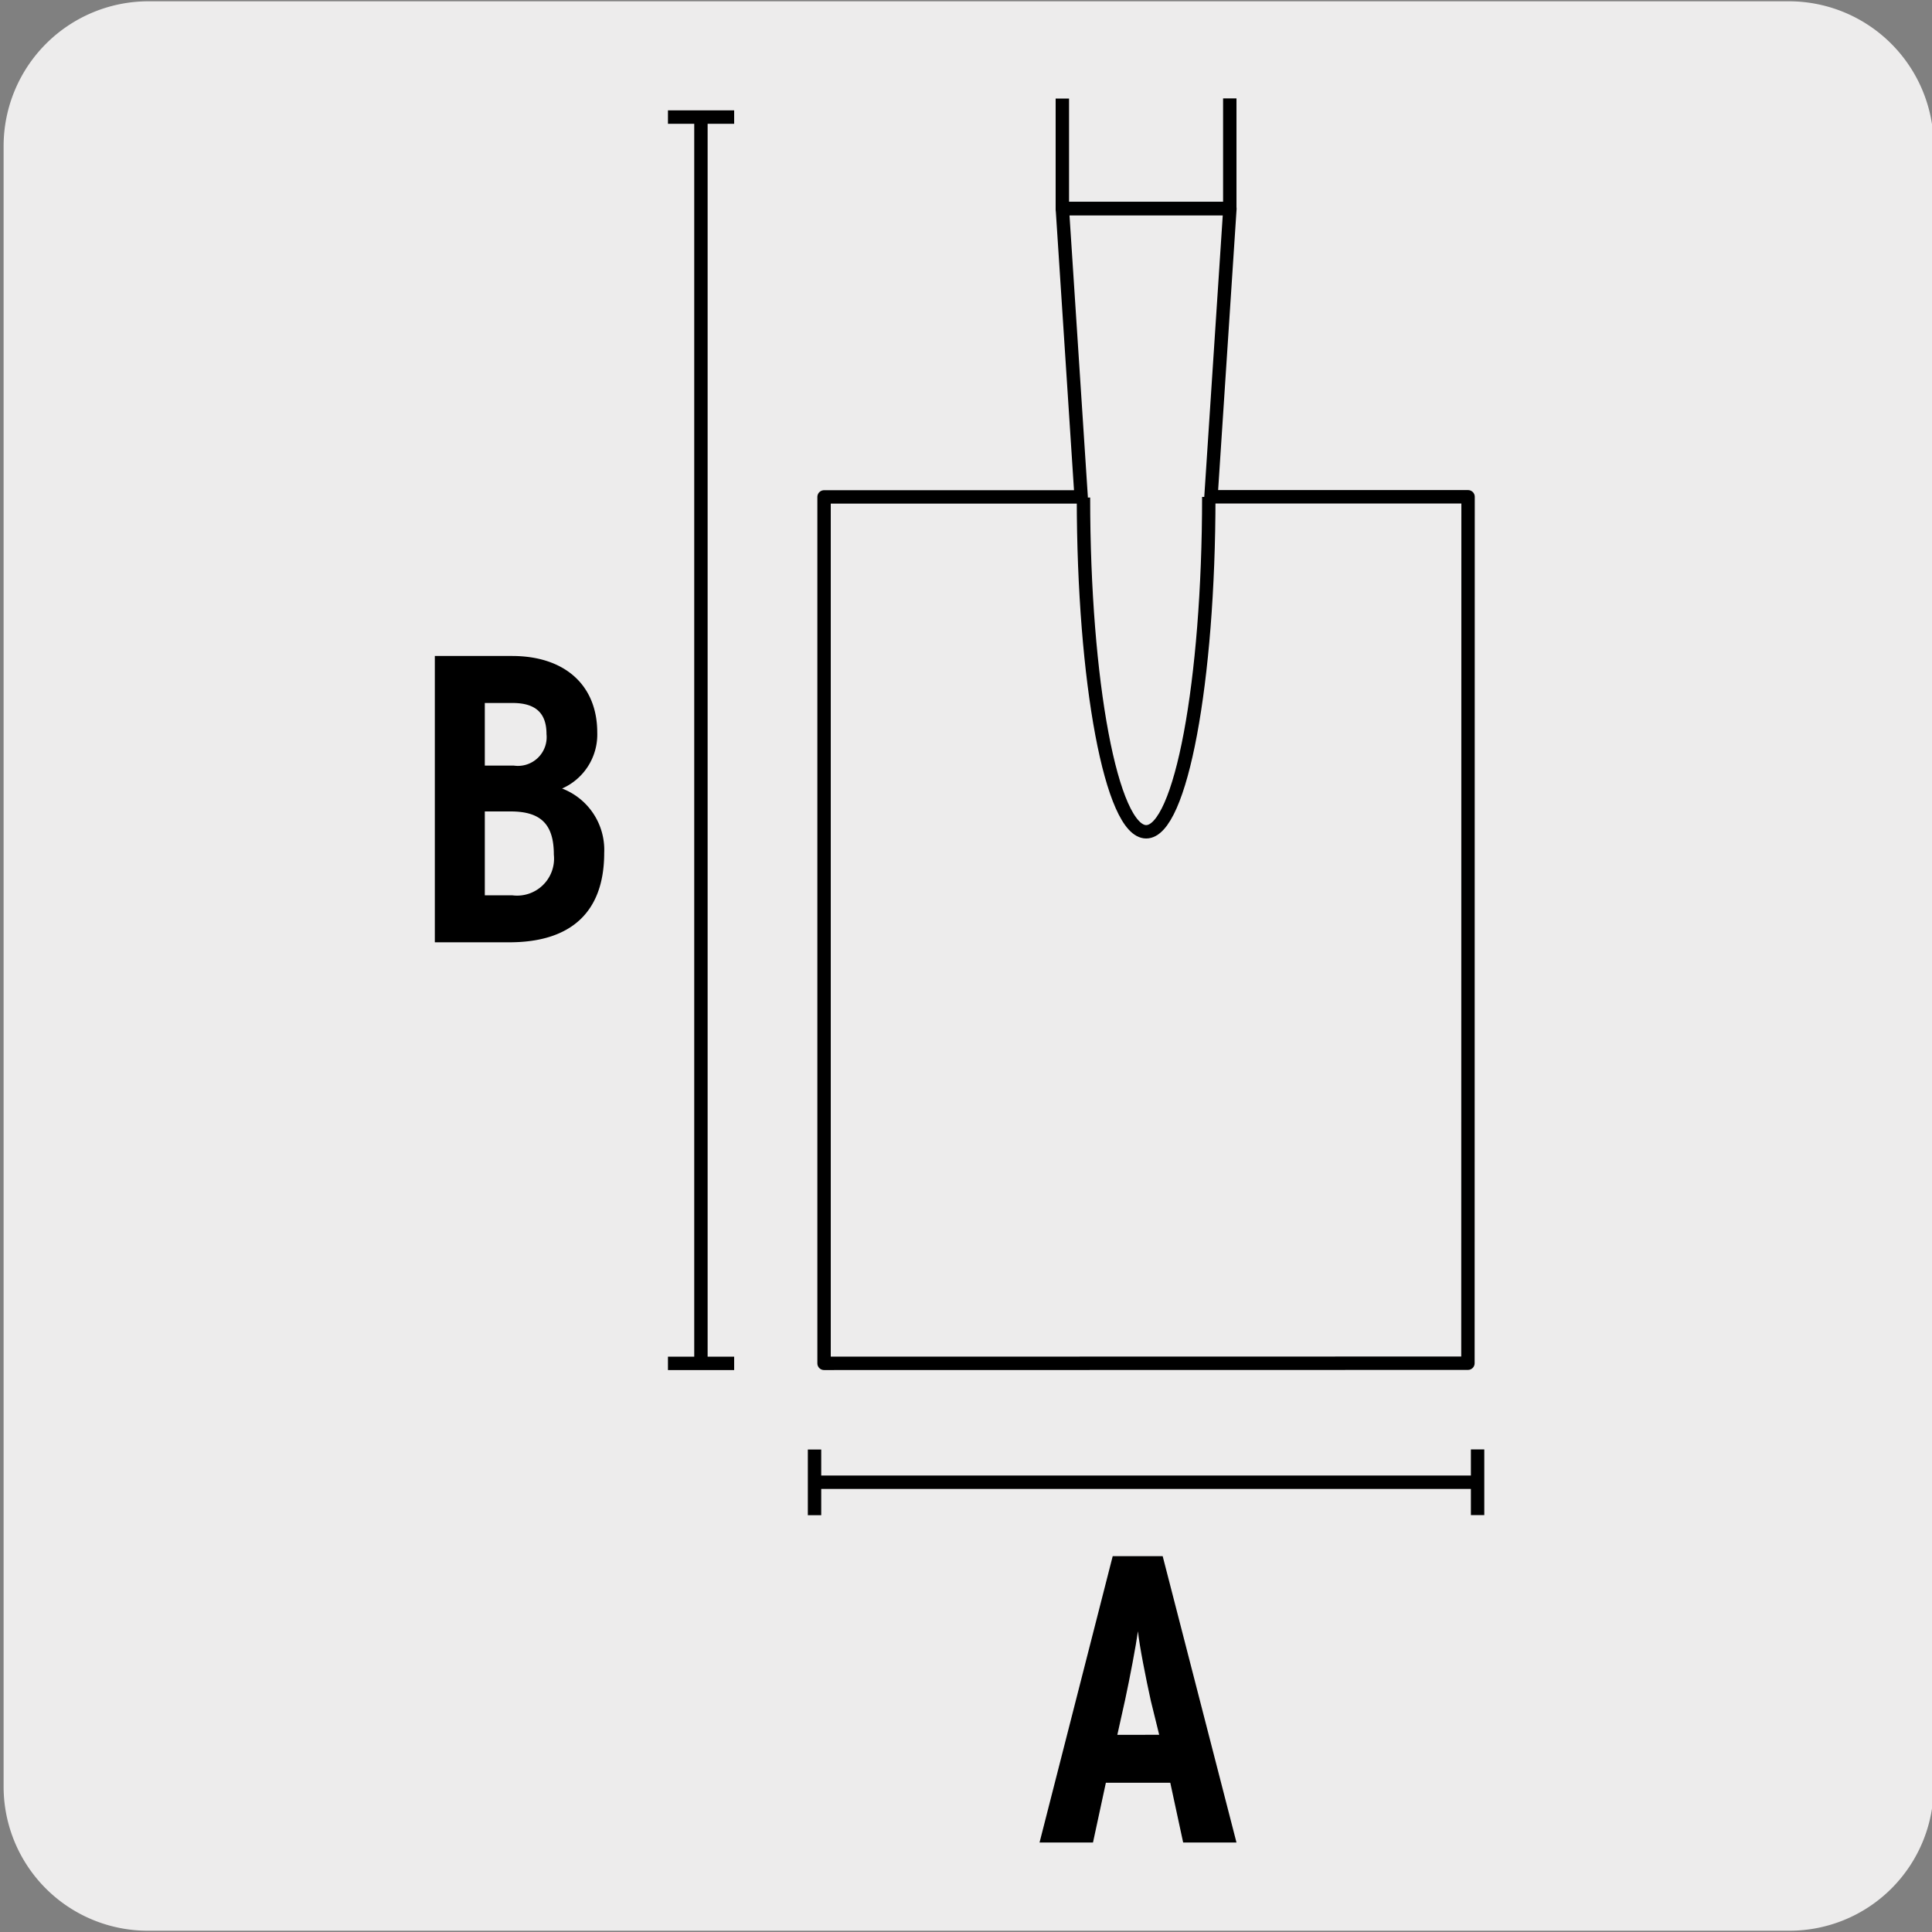 <svg xmlns="http://www.w3.org/2000/svg" viewBox="0 0 150 150"><rect x="0" y="0" width="150" height="150" fill="#808080" stroke="none"/><defs><style>.cls-1{fill:#edecec;}.cls-2{fill:none;stroke:#000;stroke-linejoin:round;stroke-width:1.04px;}</style></defs><title>17196-01</title><g id="Capa_2" data-name="Capa 2"><path class="cls-1" d="M11.53.1H138.84a11.25,11.25,0,0,1,11.29,11.21v127.4a11.19,11.19,0,0,1-11.19,11.19H11.47A11.19,11.19,0,0,1,.28,138.71h0V11.34A11.25,11.25,0,0,1,11.53.1Z"/></g><g id="Capa_3" data-name="Capa 3"><path d="M91.86,143.05l-1-4.64h-5l-1,4.64H80.71l5.68-22.23h3.88L96,143.05Zm-2.51-11c-.38-1.72-.89-4.29-1-5.4-.16,1.14-.61,3.53-1,5.34l-.6,2.7H90Z"/><polygon class="cls-2" points="63.98 105.85 63.98 38.58 83.94 38.58 82.48 16.19 95.49 16.19 94.02 38.57 113.98 38.57 113.97 105.84 63.98 105.85"/><path class="cls-2" d="M82.48,7.65v8.54h13V7.64M93.85,38.58c0,14.34-2.18,26-4.86,26s-4.87-11.62-4.87-25.95"/><path class="cls-2" d="M54.42,9.09v96.76M57,9.09H51.86M57,105.85H51.86"/><path class="cls-2" d="M63.24,112.54v5.1m51.48-5.11v5.1m0-2.55H63.24"/><path d="M39.54,73.16H33.76V50.93h6c4.07,0,6.61,2.25,6.61,5.94a4.58,4.58,0,0,1-2.73,4.35,5.1,5.1,0,0,1,3.27,5C46.91,70.84,44.31,73.16,39.54,73.16Zm.26-18.58H37.64v4.86h2.25A2.23,2.23,0,0,0,42.43,57C42.43,55.5,41.73,54.58,39.8,54.58ZM39.64,63h-2v6.51h2.12A2.87,2.87,0,0,0,43,66.36C43,64,42,63,39.64,63Z"/></g></svg>